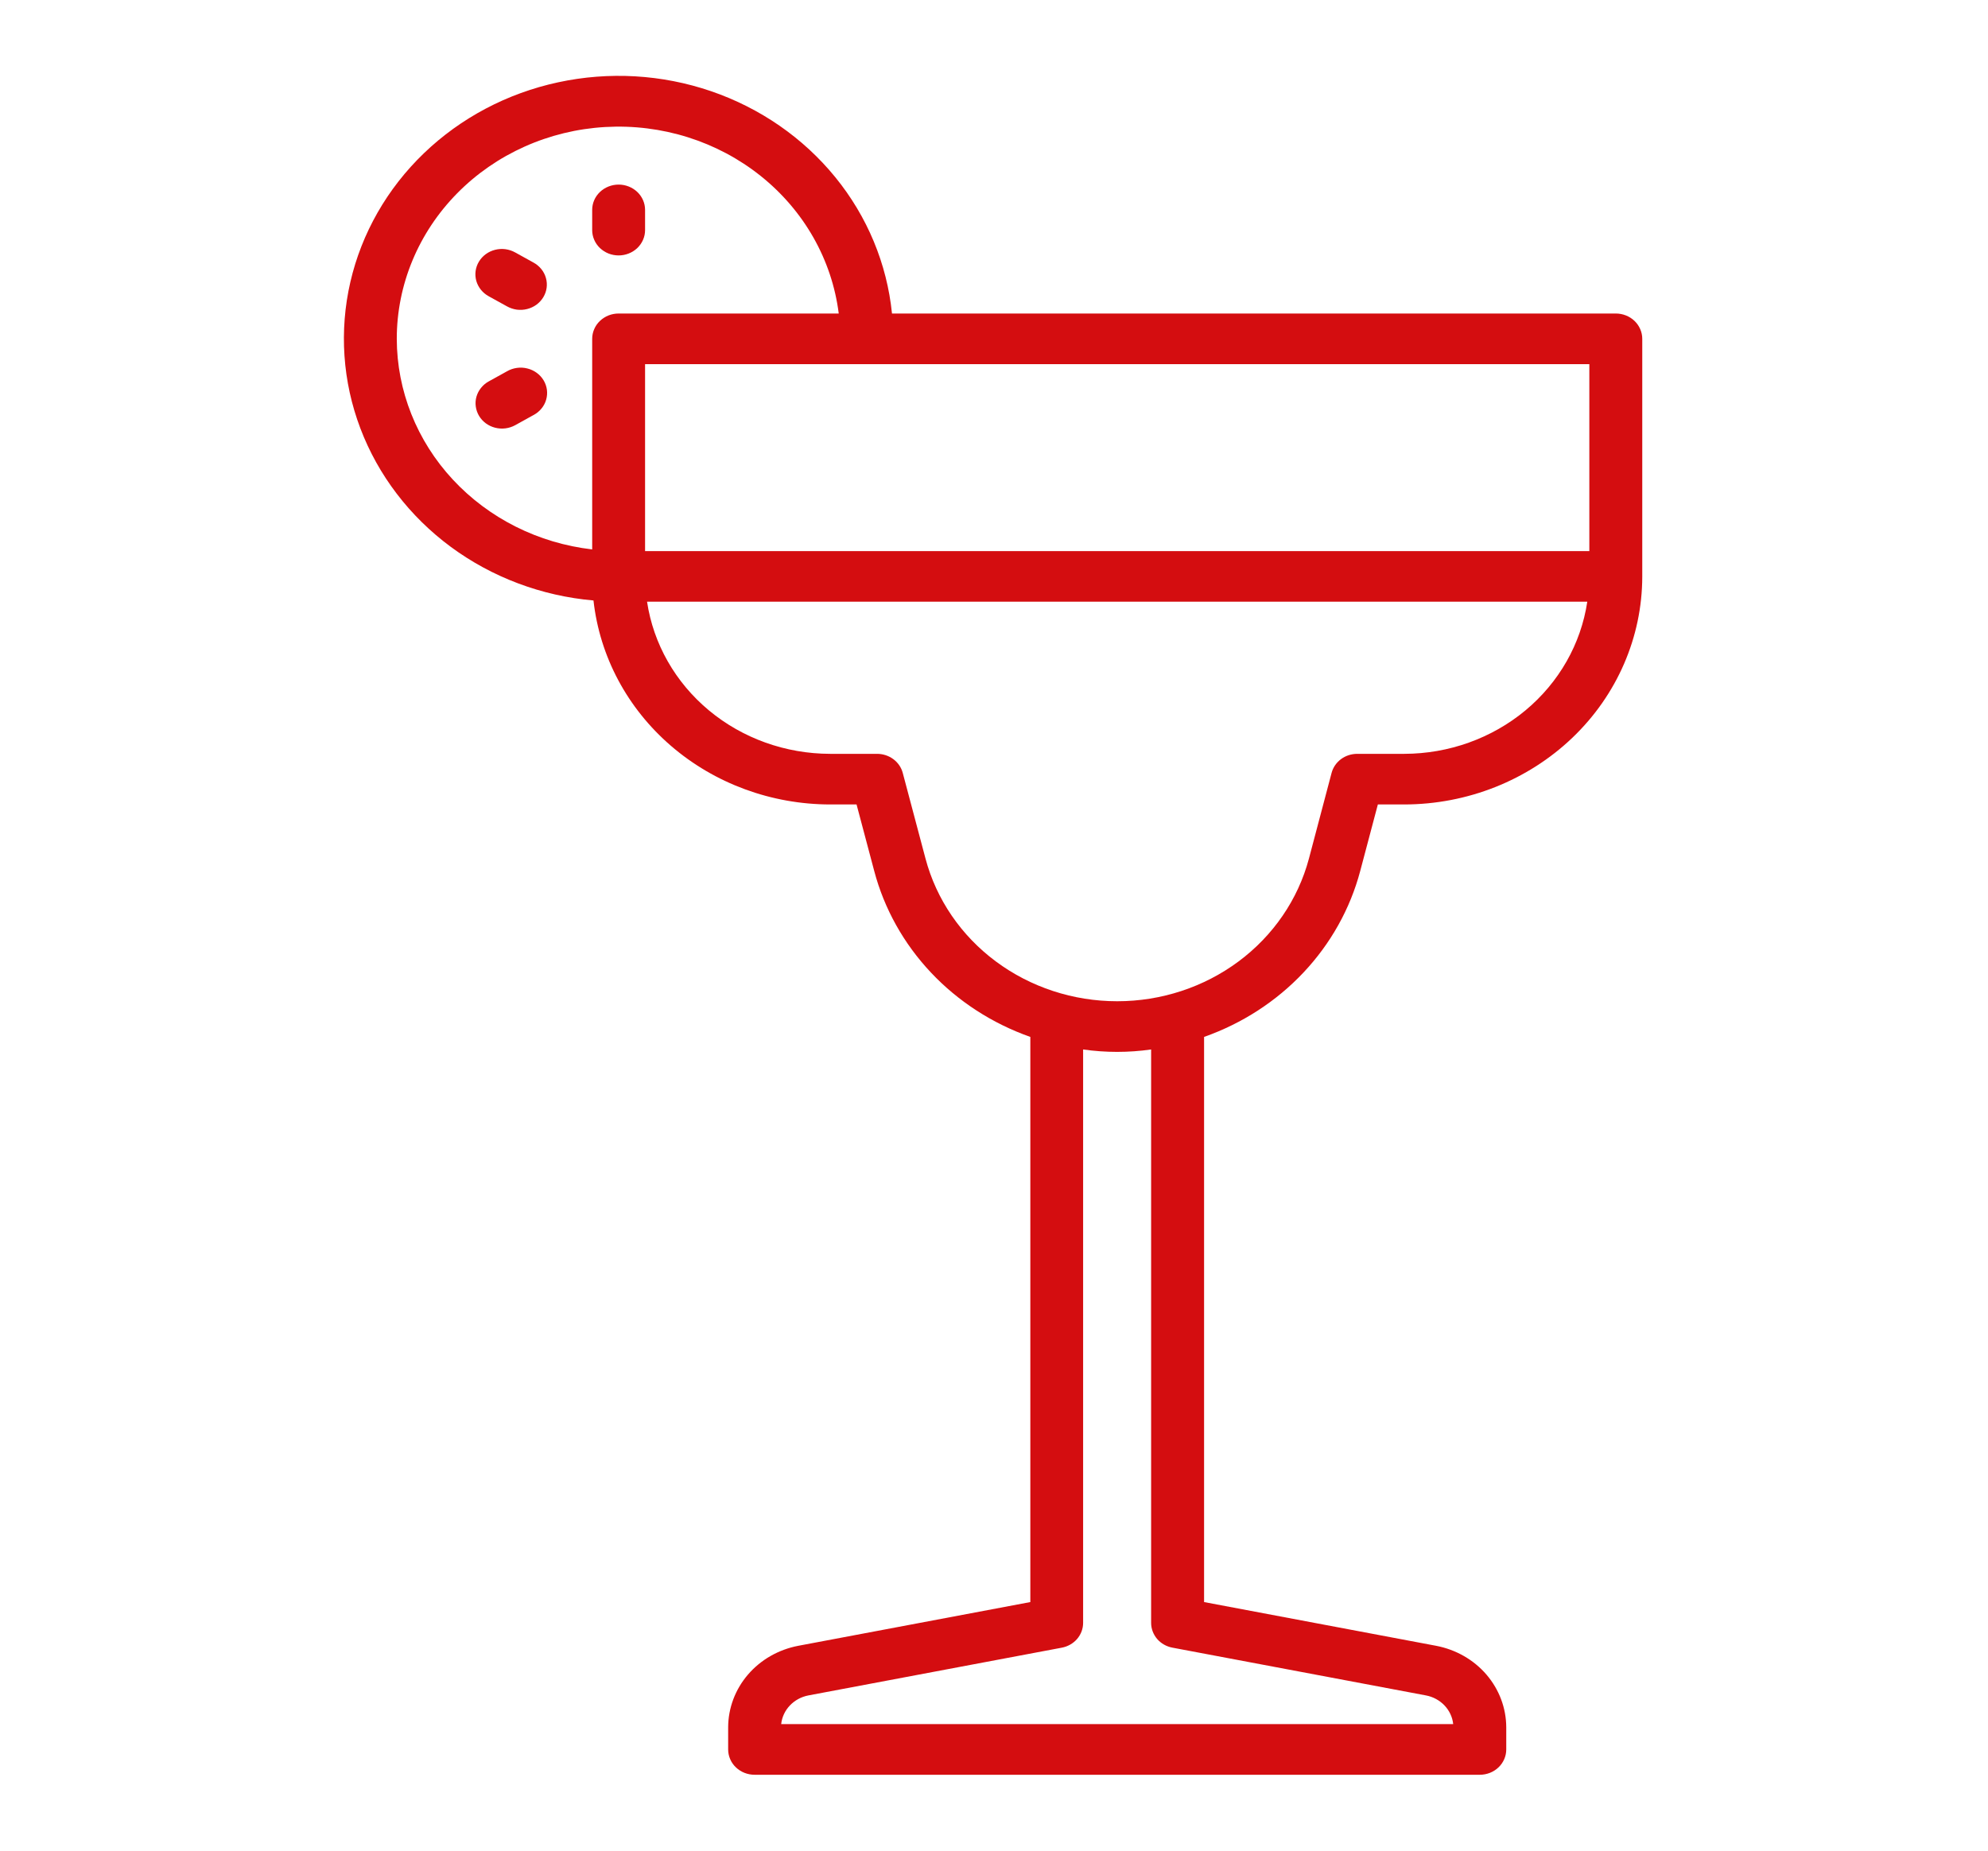 <svg width="58" height="54" viewBox="0 0 58 54" fill="none" xmlns="http://www.w3.org/2000/svg">
<path d="M18.049 7.453C18.253 7.453 18.449 7.375 18.594 7.237C18.739 7.098 18.82 6.91 18.82 6.715V6.124C18.82 5.928 18.739 5.74 18.594 5.602C18.449 5.464 18.253 5.386 18.049 5.386C17.844 5.386 17.648 5.464 17.503 5.602C17.358 5.74 17.277 5.928 17.277 6.124V6.715C17.277 6.812 17.297 6.908 17.336 6.997C17.374 7.087 17.431 7.168 17.503 7.237C17.575 7.305 17.66 7.36 17.753 7.397C17.847 7.434 17.947 7.453 18.049 7.453Z" fill="#D40D10"/>
<path d="M14.259 8.645L14.793 8.94C14.881 8.989 14.978 9.021 15.078 9.035C15.179 9.048 15.282 9.042 15.38 9.017C15.479 8.992 15.571 8.949 15.652 8.89C15.732 8.831 15.8 8.757 15.851 8.672C15.902 8.588 15.935 8.495 15.948 8.398C15.961 8.302 15.954 8.204 15.927 8.11C15.901 8.016 15.855 7.928 15.793 7.851C15.73 7.774 15.653 7.709 15.564 7.661L15.031 7.366C14.943 7.317 14.846 7.285 14.745 7.271C14.644 7.258 14.542 7.264 14.444 7.289C14.345 7.314 14.253 7.357 14.172 7.416C14.091 7.476 14.024 7.549 13.973 7.634C13.922 7.718 13.889 7.811 13.876 7.908C13.863 8.004 13.87 8.102 13.896 8.196C13.923 8.29 13.969 8.378 14.031 8.455C14.093 8.532 14.171 8.597 14.259 8.645Z" fill="#D40D10"/>
<path d="M14.793 10.833L14.26 11.128C14.172 11.176 14.095 11.241 14.034 11.318C13.972 11.395 13.927 11.482 13.9 11.576C13.874 11.669 13.867 11.767 13.881 11.863C13.894 11.959 13.927 12.052 13.977 12.136C14.028 12.22 14.095 12.294 14.175 12.353C14.256 12.412 14.347 12.455 14.445 12.48C14.543 12.505 14.645 12.512 14.745 12.499C14.846 12.486 14.943 12.455 15.03 12.407L15.564 12.111C15.654 12.064 15.733 12 15.796 11.923C15.86 11.846 15.907 11.758 15.934 11.663C15.961 11.569 15.969 11.47 15.956 11.372C15.943 11.275 15.91 11.181 15.859 11.096C15.808 11.011 15.739 10.937 15.658 10.878C15.576 10.818 15.483 10.775 15.384 10.751C15.285 10.726 15.181 10.72 15.08 10.735C14.979 10.749 14.881 10.782 14.793 10.833Z" fill="#D40D10"/>
<path d="M47.14 9.148H26.024C25.878 7.699 25.305 6.319 24.37 5.171C23.435 4.022 22.178 3.152 20.746 2.661C19.314 2.171 17.766 2.081 16.282 2.402C14.798 2.722 13.44 3.44 12.367 4.472C11.294 5.504 10.55 6.807 10.222 8.228C9.894 9.65 9.995 11.132 10.514 12.5C11.033 13.868 11.948 15.067 13.152 15.957C14.357 16.846 15.801 17.389 17.315 17.521C17.496 19.154 18.302 20.665 19.576 21.763C20.851 22.862 22.504 23.471 24.22 23.473H24.99L25.506 25.416C25.797 26.516 26.364 27.531 27.158 28.375C27.951 29.218 28.947 29.863 30.06 30.256V46.746L23.289 48.022C22.713 48.132 22.195 48.428 21.822 48.862C21.449 49.296 21.245 49.841 21.244 50.402V51.047C21.244 51.144 21.264 51.24 21.303 51.33C21.341 51.419 21.398 51.501 21.47 51.569C21.542 51.638 21.627 51.692 21.72 51.729C21.814 51.766 21.914 51.785 22.015 51.785H43.173C43.275 51.785 43.375 51.766 43.469 51.729C43.562 51.692 43.647 51.638 43.719 51.569C43.791 51.501 43.847 51.419 43.886 51.33C43.925 51.24 43.945 51.144 43.945 51.047V50.402C43.944 49.84 43.739 49.296 43.367 48.862C42.994 48.428 42.475 48.132 41.899 48.022L35.129 46.746V30.256C36.242 29.863 37.238 29.218 38.031 28.375C38.825 27.531 39.392 26.516 39.684 25.416L40.199 23.473H40.97C42.811 23.471 44.575 22.77 45.877 21.524C47.178 20.279 47.91 18.59 47.913 16.828V9.886C47.913 9.789 47.893 9.693 47.854 9.604C47.815 9.514 47.758 9.432 47.687 9.364C47.615 9.295 47.53 9.241 47.436 9.204C47.342 9.167 47.242 9.148 47.14 9.148ZM46.369 16.08H18.82V10.625H46.369V16.08ZM11.576 9.886C11.576 8.308 12.206 6.79 13.337 5.641C14.468 4.492 16.014 3.8 17.66 3.706C19.306 3.612 20.927 4.122 22.193 5.134C23.459 6.145 24.273 7.581 24.47 9.148H18.049C17.947 9.148 17.847 9.167 17.753 9.204C17.66 9.241 17.575 9.296 17.503 9.364C17.431 9.433 17.374 9.514 17.336 9.604C17.297 9.693 17.277 9.789 17.277 9.886V16.031C15.707 15.85 14.261 15.124 13.21 13.992C12.16 12.861 11.579 11.4 11.576 9.886ZM34.209 48.077L41.602 49.47C41.81 49.509 42 49.612 42.144 49.763C42.287 49.914 42.376 50.105 42.397 50.307H22.791C22.813 50.105 22.901 49.914 23.044 49.764C23.187 49.613 23.376 49.51 23.585 49.47L30.978 48.077C31.153 48.044 31.311 47.954 31.425 47.822C31.538 47.69 31.6 47.524 31.6 47.353V30.622C32.258 30.716 32.926 30.716 33.584 30.622V47.353C33.584 47.524 33.647 47.69 33.76 47.823C33.874 47.955 34.033 48.045 34.209 48.077ZM40.969 21.996H39.598C39.426 21.996 39.259 22.05 39.123 22.151C38.988 22.252 38.891 22.393 38.849 22.553L38.188 25.053C37.871 26.243 37.15 27.298 36.137 28.052C35.124 28.806 33.878 29.215 32.595 29.215C31.312 29.215 30.065 28.806 29.052 28.052C28.039 27.298 27.318 26.243 27.002 25.053L26.338 22.553C26.296 22.393 26.199 22.252 26.063 22.151C25.927 22.05 25.76 21.996 25.589 21.996H24.22C22.92 21.994 21.665 21.545 20.684 20.729C19.704 19.914 19.062 18.788 18.878 17.557H46.309C46.125 18.788 45.484 19.914 44.504 20.729C43.523 21.544 42.268 21.994 40.969 21.996Z" fill="#D40D10"/>
</svg>
